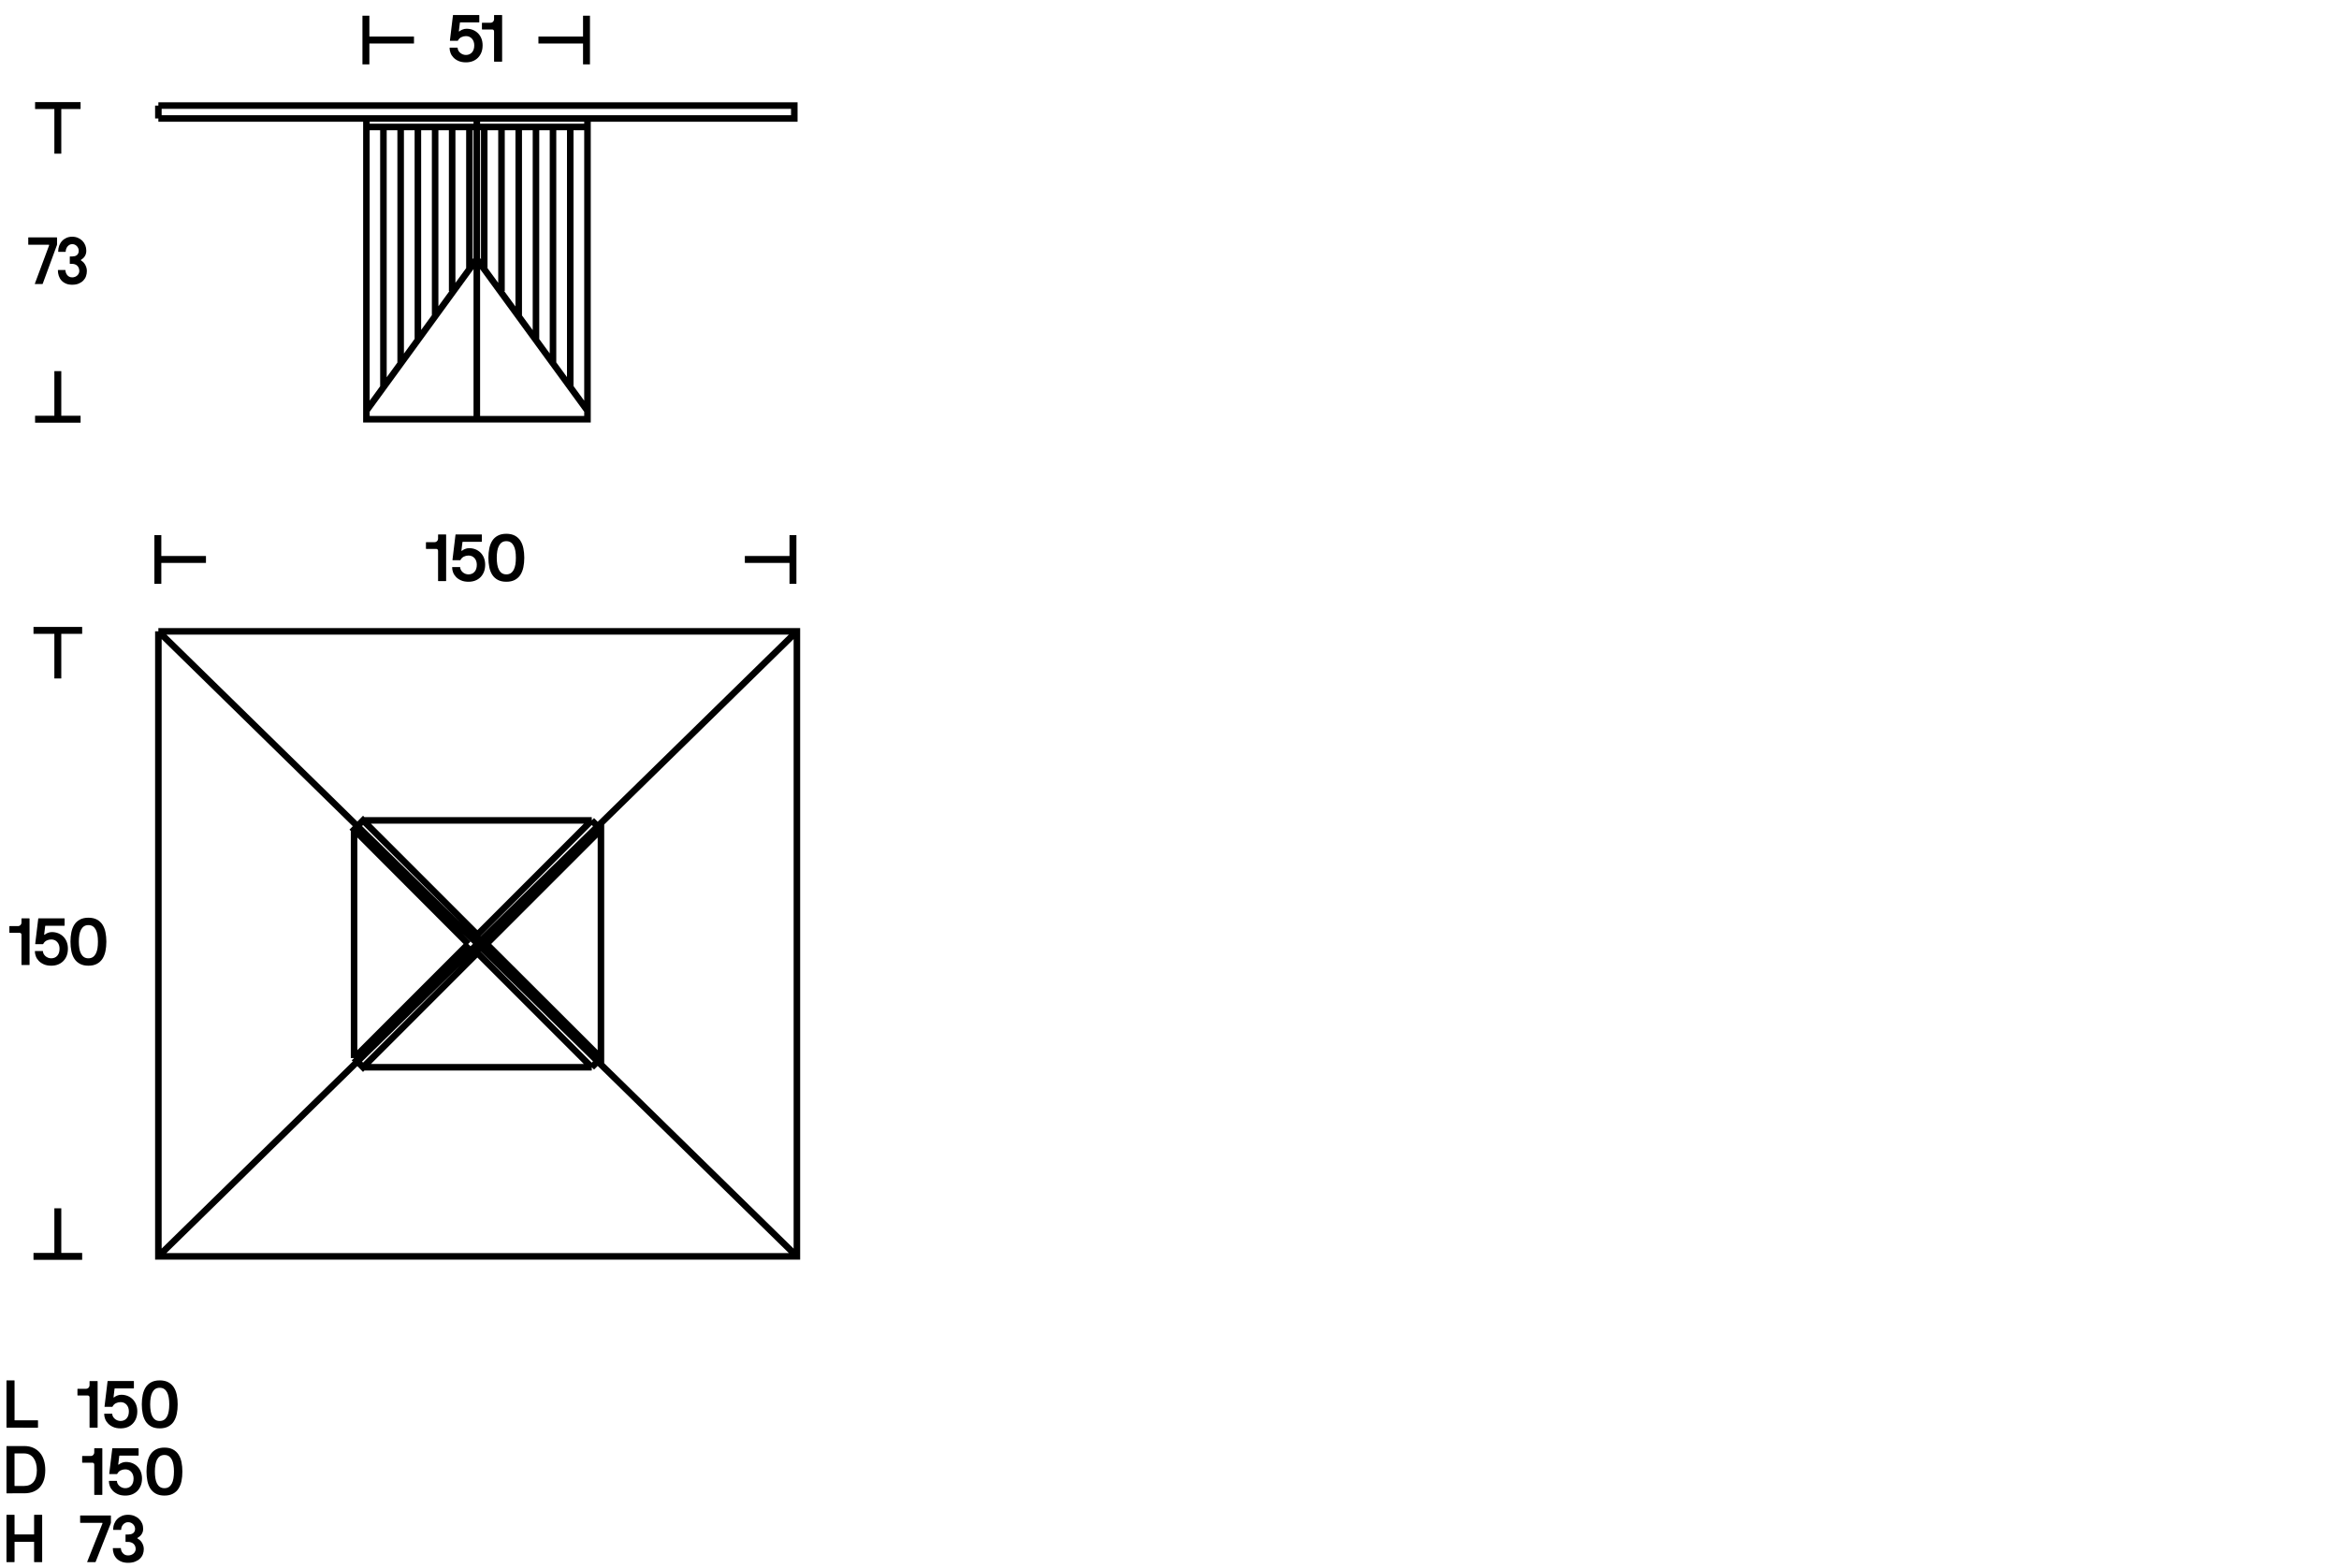 <?xml version="1.0" encoding="UTF-8"?> <svg xmlns="http://www.w3.org/2000/svg" id="Livello_1" viewBox="0 0 1044 700"><defs><style>.cls-1{stroke-width:3.09px;}.cls-1,.cls-2{fill:none;stroke:#000;}.cls-2{stroke-width:2.92px;}</style></defs><path class="cls-2" d="m162.04,476.39h102.09m-102.08-110.2h102.08m-193.44,194.6l285-279m-285,0l285,279.01M70.69,281.79v279.01h285s0-279,0-279H70.69Zm197.54,190.49l-51.04-50.94,51.04-51.04v101.98Zm-55.15-55.05l51.04-51.04m-51.04,59.16l51.04,51.04m4.1-106.09l-4.1-4.11m4.1,106.09l-4.1,4.11m-51.04-59.16v8.12m-4.1-4.01l-50.94-51.04,4-4.11,51.04,51.04m-55.04-46.93v101.98m55.04-55.05v8.12m-4.1-4.01l-50.94,50.94m55.04-46.93l-51.04,51.04-4-4.11"></path><path class="cls-2" d="m70.69,52.87h283.84v-5.74H70.69m108.14,9.55v105.61m7.69-105.61v95.08m7.7-95.08v84.57m7.6-84.57v73.26m7.7-73.26v63.33m-38.38-63.33v116.13m-7.6-116.13v130.45h49.29V52.87m-49.29,130.45l49.29-67.71m-49.29-62.74v3.8h49.29m-142.14-3.8v-5.74m168.54,9.55v95.08m7.6-95.08v105.61m7.7-105.61v116.13m7.69,10.52l-49.4-67.71m49.4-58.94v130.45h-49.4V52.87m18.71,3.8v84.57m-7.69-84.57v73.26m-7.7-73.26v63.33m46.08-67.13v3.8h-49.4"></path><g><path d="m3.04,637.27c-.1,0-.15-.05-.15-.15v-20.82c0-.1.05-.15.15-.15h3.3c.1,0,.15.05.15.15v17.55c0,.08.04.12.12.12h10.2c.1,0,.15.05.15.15v3c0,.1-.05.15-.15.15H3.04Z"></path><path d="m39.97,623.74c0-.26-.08-.46-.23-.61-.15-.15-.34-.23-.58-.23h-4.44c-.1,0-.15-.05-.15-.15v-2.7c0-.1.05-.15.15-.15h3.66c.46,0,.84-.16,1.15-.48.31-.32.45-.68.44-1.08v-1.74c0-.1.05-.15.15-.15h3.3c.1,0,.15.05.15.15v20.52c0,.1-.05.15-.15.15h-3.3c-.1,0-.15-.05-.15-.15v-13.38Z"></path><path d="m51.31,619.75c-.12,0-.18.05-.18.15l-.45,3.69c-.02.1,0,.16.08.18.07.02.12.01.17-.03.26-.26.69-.52,1.3-.78s1.23-.39,1.88-.39c1.04,0,2,.18,2.88.54.88.36,1.64.87,2.28,1.52.64.65,1.13,1.43,1.48,2.34s.53,1.92.53,3.01c0,1.18-.19,2.24-.56,3.17-.37.93-.88,1.72-1.54,2.38s-1.45,1.17-2.35,1.52c-.91.35-1.92.52-3.02.52-1.28,0-2.38-.21-3.3-.62-.92-.41-1.68-.92-2.27-1.54-.59-.62-1.03-1.3-1.31-2.05-.28-.75-.42-1.47-.42-2.17,0-.12.05-.18.15-.18h3.3c.1,0,.15.05.15.15,0,.38.1.75.3,1.12.2.37.47.71.8,1,.33.3.72.54,1.17.72.45.18.92.27,1.42.27,1.12,0,2.02-.38,2.7-1.14.68-.76,1.02-1.81,1.02-3.15,0-1.2-.34-2.18-1.02-2.96-.68-.77-1.58-1.16-2.7-1.16-.72,0-1.41.16-2.06.48-.65.32-1.15.83-1.51,1.53-.04.06-.09.09-.15.09h-3.27c-.1,0-.15-.05-.15-.15l1.35-11.22c0-.1.05-.15.15-.15h11.46c.1,0,.15.05.15.15v3.03c0,.08-.07.12-.21.12h-8.25Z"></path><path d="m79.3,626.86c0,1.52-.13,2.93-.4,4.23s-.72,2.43-1.33,3.39c-.62.96-1.45,1.71-2.48,2.26-1.03.55-2.29.83-3.79.83s-2.77-.28-3.79-.83c-1.03-.55-1.86-1.3-2.48-2.26-.62-.96-1.06-2.09-1.33-3.39s-.41-2.71-.41-4.23.14-2.93.41-4.23.71-2.43,1.33-3.39c.62-.96,1.44-1.71,2.48-2.26,1.03-.55,2.29-.83,3.79-.83s2.76.28,3.79.83c1.03.55,1.85,1.3,2.48,2.26.62.96,1.06,2.09,1.33,3.39s.4,2.71.4,4.23Zm-3.75,0c0-1.1-.07-2.1-.23-3.01-.15-.91-.4-1.69-.73-2.34-.34-.65-.78-1.16-1.32-1.52-.54-.36-1.2-.54-1.98-.54s-1.44.18-1.98.54c-.54.36-.98.87-1.32,1.52-.34.65-.58,1.43-.73,2.34s-.23,1.92-.23,3.01.08,2.11.23,3.02.39,1.69.73,2.34c.34.65.78,1.15,1.32,1.51s1.2.54,1.98.54,1.44-.18,1.98-.54.98-.87,1.32-1.51c.34-.65.58-1.43.73-2.34.15-.91.23-1.92.23-3.02Z"></path><path d="m42.07,653.74c0-.26-.08-.46-.23-.61-.15-.15-.34-.23-.58-.23h-4.44c-.1,0-.15-.05-.15-.15v-2.7c0-.1.05-.15.15-.15h3.66c.46,0,.84-.16,1.15-.48.31-.32.45-.68.44-1.08v-1.74c0-.1.05-.15.15-.15h3.3c.1,0,.15.05.15.15v20.52c0,.1-.05.15-.15.15h-3.3c-.1,0-.15-.05-.15-.15v-13.38Z"></path><path d="m53.41,649.75c-.12,0-.18.05-.18.15l-.45,3.69c-.02.1,0,.16.08.18.07.02.12.01.17-.03.26-.26.69-.52,1.3-.78s1.23-.39,1.88-.39c1.04,0,2,.18,2.88.54.88.36,1.64.87,2.28,1.52.64.65,1.13,1.43,1.48,2.34s.53,1.92.53,3.01c0,1.18-.19,2.24-.56,3.17-.37.93-.88,1.72-1.54,2.38s-1.45,1.17-2.35,1.52c-.91.35-1.92.52-3.02.52-1.28,0-2.38-.21-3.3-.62-.92-.41-1.68-.92-2.27-1.54-.59-.62-1.03-1.3-1.31-2.05-.28-.75-.42-1.47-.42-2.17,0-.12.05-.18.15-.18h3.3c.1,0,.15.05.15.15,0,.38.1.75.3,1.12.2.37.47.71.8,1,.33.3.72.54,1.17.72.45.18.92.27,1.42.27,1.12,0,2.02-.38,2.7-1.14.68-.76,1.02-1.81,1.02-3.15,0-1.2-.34-2.18-1.02-2.96-.68-.77-1.58-1.16-2.7-1.16-.72,0-1.41.16-2.06.48-.65.32-1.15.83-1.51,1.53-.04.06-.09.09-.15.09h-3.27c-.1,0-.15-.05-.15-.15l1.35-11.22c0-.1.05-.15.15-.15h11.46c.1,0,.15.05.15.15v3.03c0,.08-.07.12-.21.12h-8.25Z"></path><path d="m81.4,656.86c0,1.52-.13,2.93-.4,4.23s-.72,2.43-1.33,3.39c-.62.96-1.45,1.71-2.48,2.26-1.03.55-2.29.83-3.79.83s-2.77-.28-3.79-.83c-1.03-.55-1.86-1.3-2.48-2.26-.62-.96-1.06-2.09-1.33-3.39s-.41-2.71-.41-4.23.14-2.93.41-4.23.71-2.43,1.33-3.39c.62-.96,1.44-1.71,2.48-2.26,1.03-.55,2.29-.83,3.79-.83s2.76.28,3.79.83c1.03.55,1.85,1.3,2.48,2.26.62.96,1.06,2.09,1.33,3.39s.4,2.71.4,4.23Zm-3.75,0c0-1.1-.07-2.1-.23-3.01-.15-.91-.4-1.69-.73-2.34-.34-.65-.78-1.16-1.32-1.52-.54-.36-1.2-.54-1.98-.54s-1.44.18-1.98.54c-.54.36-.98.87-1.32,1.52-.34.65-.58,1.43-.73,2.34s-.23,1.92-.23,3.01.08,2.11.23,3.02.39,1.69.73,2.34c.34.65.78,1.15,1.32,1.51s1.2.54,1.98.54,1.44-.18,1.98-.54.98-.87,1.32-1.51c.34-.65.58-1.43.73-2.34.15-.91.23-1.92.23-3.02Z"></path><path d="m15.37,697.27c-.1,0-.15-.05-.15-.15v-8.79c0-.08-.04-.12-.12-.12H6.61c-.08,0-.12.04-.12.12v8.79c0,.1-.05.15-.15.15h-3.3c-.1,0-.15-.05-.15-.15v-20.82c0-.1.05-.15.15-.15h3.3c.1,0,.15.05.15.15v8.49c0,.08.04.12.12.12h8.49c.08,0,.12-.04.12-.12v-8.49c0-.1.05-.15.15-.15h3.3c.1,0,.15.05.15.15v20.82c0,.1-.05.15-.15.15h-3.3Z"></path><path d="m49.51,679.6s0,.09-.02.17c-.01.07-.04.16-.07.25l-6.72,17.1c-.04.1-.1.15-.18.15h-3.48c-.12,0-.16-.05-.12-.15l6.81-17.1c.04-.1.04-.17,0-.21-.04-.04-.08-.06-.12-.06h-9.69c-.1,0-.15-.05-.15-.15v-3c0-.1.05-.15.15-.15h13.44c.1,0,.15.05.15.15v3Z"></path><path d="m50.5,682.75c0-.92.16-1.79.48-2.6.32-.81.77-1.51,1.35-2.1.58-.59,1.28-1.05,2.1-1.4.82-.34,1.73-.51,2.74-.51s1.92.17,2.75.5c.83.33,1.54.78,2.13,1.35.59.57,1.05,1.23,1.37,1.98s.48,1.56.48,2.42c0,.58-.08,1.08-.24,1.51-.16.43-.36.81-.6,1.12-.24.32-.51.6-.81.83-.3.23-.58.42-.84.58-.08.04-.12.09-.11.15.01.06.05.11.11.15.26.14.56.35.89.62.33.27.63.61.9,1,.27.4.5.86.69,1.38.19.52.29,1.09.29,1.71,0,.82-.14,1.6-.42,2.33-.28.73-.71,1.38-1.29,1.94-.58.56-1.31,1.01-2.19,1.35s-1.91.51-3.1.51-2.15-.17-3.01-.52-1.57-.82-2.13-1.41c-.56-.59-.98-1.28-1.26-2.06-.28-.78-.42-1.59-.42-2.43,0-.1.05-.15.15-.15h3.3c.1,0,.15.05.15.15,0,.28.06.6.18.95.12.35.3.69.56,1.02.25.33.58.61.99.83.41.22.9.33,1.48.33.5,0,.96-.08,1.38-.24.42-.16.78-.38,1.08-.64.3-.27.53-.58.69-.92.16-.34.24-.68.24-1.02,0-.56-.1-1.04-.29-1.44-.19-.4-.44-.73-.75-.99-.31-.26-.67-.46-1.08-.58-.41-.13-.84-.2-1.27-.2h-.99c-.1,0-.15-.05-.15-.15v-3c0-.1.05-.15.15-.15h.99c.38,0,.76-.04,1.14-.12.38-.08.71-.21,1-.41.29-.19.52-.45.71-.78.18-.33.27-.75.27-1.25,0-.36-.08-.71-.23-1.07-.15-.35-.36-.66-.63-.94s-.6-.5-.98-.68c-.38-.17-.81-.25-1.29-.25s-.88.1-1.26.3c-.38.2-.7.46-.97.76-.27.31-.48.67-.63,1.06-.15.4-.22.79-.22,1.17,0,.1-.05.15-.15.15h-3.27c-.1,0-.15-.05-.15-.15Z"></path></g><g><path d="m25.44,109.11s0,.09-.01.17c0,.07-.03.16-.07.25l-6.28,17.1c-.04.1-.09.15-.17.15h-3.25c-.11,0-.15-.05-.11-.15l6.37-17.1c.04-.1.04-.17,0-.21-.04-.04-.07-.06-.11-.06h-9.06c-.09,0-.14-.05-.14-.15v-3c0-.1.05-.15.14-.15h12.57c.09,0,.14.05.14.15v3Z"></path><path d="m25.97,112.27c0-.92.15-1.79.45-2.6.3-.81.72-1.51,1.27-2.1.54-.59,1.2-1.05,1.97-1.4.77-.34,1.62-.51,2.56-.51s1.79.17,2.57.5c.78.33,1.44.78,2,1.35.55.57.98,1.23,1.28,1.98.3.75.45,1.56.45,2.42,0,.58-.08,1.08-.23,1.51-.15.43-.34.81-.56,1.12-.22.32-.48.6-.76.83-.28.23-.54.42-.79.58-.08.04-.11.09-.1.15,0,.06.04.11.1.15.24.14.52.35.83.62.31.27.59.61.84,1,.25.4.47.86.65,1.38.18.52.27,1.09.27,1.71,0,.82-.13,1.6-.39,2.33-.26.73-.67,1.38-1.21,1.94-.54.56-1.23,1.01-2.05,1.35-.82.34-1.79.51-2.9.51s-2.01-.17-2.81-.52c-.81-.35-1.47-.82-2-1.41-.53-.59-.92-1.28-1.18-2.06-.26-.78-.39-1.59-.39-2.43,0-.1.05-.15.14-.15h3.09c.09,0,.14.05.14.15,0,.28.06.6.17.95s.28.69.52,1.02c.23.33.54.61.93.83.38.22.85.33,1.39.33.47,0,.9-.08,1.29-.24.39-.16.73-.38,1.01-.64.28-.27.5-.58.65-.92.15-.34.22-.68.22-1.02,0-.56-.09-1.04-.27-1.44-.18-.4-.41-.73-.7-.99-.29-.26-.63-.46-1.01-.58-.38-.13-.78-.2-1.19-.2h-.93c-.09,0-.14-.05-.14-.15v-3c0-.1.05-.15.14-.15h.93c.35,0,.71-.04,1.07-.12.35-.08.67-.21.94-.41.27-.19.49-.45.66-.78.17-.33.25-.75.25-1.25,0-.36-.07-.71-.21-1.07-.14-.35-.34-.66-.59-.94s-.56-.5-.91-.68c-.36-.17-.76-.25-1.21-.25s-.82.1-1.18.3c-.36.2-.66.46-.91.76-.25.31-.45.67-.59,1.06-.14.4-.21.79-.21,1.17,0,.1-.05.15-.14.15h-3.06c-.09,0-.14-.05-.14-.15Z"></path></g><g><line class="cls-1" x1="25.81" y1="47.12" x2="25.81" y2="68.59"></line><line class="cls-1" x1="15.66" y1="47.12" x2="35.97" y2="47.12"></line></g><g><line class="cls-1" x1="25.81" y1="187.12" x2="25.81" y2="165.66"></line><line class="cls-1" x1="35.97" y1="187.12" x2="15.66" y2="187.12"></line></g><g><path d="m9.58,417.22c0-.26-.07-.46-.23-.61-.15-.15-.34-.23-.58-.23h-4.44c-.1,0-.15-.05-.15-.15v-2.7c0-.1.05-.15.15-.15h3.66c.46,0,.84-.16,1.16-.48.31-.32.45-.68.44-1.08v-1.74c0-.1.05-.15.15-.15h3.3c.1,0,.15.05.15.15v20.52c0,.1-.05.15-.15.15h-3.3c-.1,0-.15-.05-.15-.15v-13.38Z"></path><path d="m20.35,413.23c-.12,0-.18.05-.18.15l-.45,3.69c-.02.1,0,.16.07.18.07.02.12.01.17-.03.26-.26.69-.52,1.3-.78.61-.26,1.23-.39,1.88-.39,1.04,0,2,.18,2.88.54.88.36,1.64.87,2.28,1.52.64.65,1.14,1.43,1.49,2.34.35.91.52,1.92.52,3.01,0,1.18-.19,2.24-.55,3.17-.37.93-.89,1.72-1.54,2.38-.66.66-1.45,1.17-2.35,1.52-.91.35-1.92.52-3.02.52-1.28,0-2.38-.21-3.3-.62-.92-.41-1.68-.92-2.26-1.54-.59-.62-1.03-1.3-1.3-2.05-.28-.75-.42-1.47-.42-2.17,0-.12.05-.18.15-.18h3.3c.1,0,.15.05.15.15,0,.38.1.75.3,1.12.2.37.46.71.79,1s.72.54,1.17.72c.45.18.93.27,1.43.27,1.12,0,2.02-.38,2.7-1.14.68-.76,1.02-1.81,1.02-3.15,0-1.2-.34-2.18-1.02-2.96-.68-.77-1.58-1.16-2.7-1.16-.72,0-1.41.16-2.05.48-.65.32-1.16.83-1.52,1.53-.04.06-.09.09-.15.09h-3.27c-.1,0-.15-.05-.15-.15l1.35-11.22c0-.1.05-.15.15-.15h11.46c.1,0,.15.05.15.15v3.03c0,.08-.07.12-.21.12h-8.25Z"></path><path d="m47.47,420.34c0,1.52-.14,2.93-.41,4.23-.27,1.3-.72,2.43-1.33,3.39-.62.96-1.45,1.71-2.47,2.26-1.03.55-2.3.83-3.8.83s-2.77-.28-3.79-.83c-1.03-.55-1.86-1.3-2.48-2.26-.62-.96-1.06-2.09-1.33-3.39s-.41-2.71-.41-4.23.14-2.93.41-4.23.71-2.43,1.33-3.39c.62-.96,1.44-1.71,2.48-2.26,1.03-.55,2.29-.83,3.79-.83s2.76.28,3.8.83c1.03.55,1.85,1.3,2.47,2.26.62.96,1.07,2.09,1.33,3.39.27,1.3.41,2.71.41,4.23Zm-3.75,0c0-1.1-.07-2.1-.22-3.01-.15-.91-.4-1.69-.74-2.34-.34-.65-.78-1.16-1.32-1.52-.54-.36-1.2-.54-1.98-.54s-1.44.18-1.98.54c-.54.36-.98.87-1.32,1.52-.34.65-.59,1.43-.74,2.34s-.23,1.92-.23,3.01.08,2.11.23,3.02.39,1.69.74,2.34c.34.65.78,1.15,1.32,1.51s1.2.54,1.98.54,1.44-.18,1.98-.54c.54-.36.98-.87,1.32-1.51.34-.65.58-1.43.74-2.34.15-.91.22-1.92.22-3.02Z"></path></g><g><line class="cls-1" x1="25.81" y1="281.38" x2="25.81" y2="302.84"></line><line class="cls-1" x1="14.95" y1="281.38" x2="36.67" y2="281.38"></line></g><g><line class="cls-1" x1="25.81" y1="560.8" x2="25.81" y2="539.34"></line><line class="cls-1" x1="36.67" y1="560.8" x2="14.95" y2="560.8"></line></g><g><line class="cls-1" x1="70.46" y1="249.72" x2="91.93" y2="249.72"></line><line class="cls-1" x1="70.46" y1="260.58" x2="70.46" y2="238.86"></line></g><g><line class="cls-1" x1="353.93" y1="249.72" x2="332.46" y2="249.72"></line><line class="cls-1" x1="353.93" y1="238.86" x2="353.93" y2="260.58"></line></g><g><path d="m195.52,245.85c0-.26-.07-.46-.23-.61-.15-.15-.34-.23-.58-.23h-4.44c-.1,0-.15-.05-.15-.15v-2.7c0-.1.05-.15.15-.15h3.66c.46,0,.84-.16,1.16-.48.31-.32.45-.68.44-1.08v-1.74c0-.1.05-.15.15-.15h3.3c.1,0,.15.05.15.15v20.52c0,.1-.05.15-.15.15h-3.3c-.1,0-.15-.05-.15-.15v-13.38Z"></path><path d="m206.59,241.86c-.12,0-.18.05-.18.15l-.45,3.69c-.02.1,0,.16.07.18.07.02.12.01.17-.03.26-.26.69-.52,1.3-.78.61-.26,1.23-.39,1.88-.39,1.04,0,2,.18,2.88.54.88.36,1.64.87,2.28,1.52.64.65,1.14,1.43,1.49,2.34.35.91.52,1.92.52,3.01,0,1.18-.19,2.24-.55,3.17-.37.93-.89,1.72-1.54,2.38-.66.66-1.45,1.17-2.35,1.52-.91.35-1.92.52-3.02.52-1.28,0-2.38-.21-3.3-.62-.92-.41-1.68-.92-2.26-1.54-.59-.62-1.03-1.3-1.3-2.05-.28-.75-.42-1.47-.42-2.17,0-.12.05-.18.15-.18h3.3c.1,0,.15.05.15.15,0,.38.1.75.3,1.12.2.37.46.71.79,1s.72.54,1.17.72c.45.18.93.27,1.43.27,1.12,0,2.02-.38,2.7-1.14.68-.76,1.02-1.81,1.02-3.15,0-1.2-.34-2.18-1.02-2.96-.68-.77-1.58-1.16-2.7-1.16-.72,0-1.41.16-2.05.48-.65.32-1.16.83-1.52,1.53-.04.06-.09.09-.15.09h-3.27c-.1,0-.15-.05-.15-.15l1.35-11.22c0-.1.05-.15.15-.15h11.46c.1,0,.15.05.15.15v3.03c0,.08-.07.12-.21.12h-8.25Z"></path><path d="m234.01,248.97c0,1.52-.14,2.93-.41,4.23-.27,1.3-.72,2.43-1.33,3.39-.62.96-1.45,1.71-2.47,2.26-1.03.55-2.3.83-3.8.83s-2.77-.28-3.79-.83c-1.03-.55-1.86-1.3-2.48-2.26-.62-.96-1.06-2.09-1.33-3.39s-.41-2.71-.41-4.23.14-2.93.41-4.23.71-2.43,1.33-3.39c.62-.96,1.44-1.71,2.48-2.26,1.03-.55,2.29-.83,3.79-.83s2.76.28,3.8.83c1.03.55,1.85,1.3,2.47,2.26.62.96,1.07,2.09,1.33,3.39.27,1.3.41,2.71.41,4.23Zm-3.75,0c0-1.1-.07-2.1-.22-3.01-.15-.91-.4-1.69-.74-2.34-.34-.65-.78-1.16-1.32-1.52-.54-.36-1.2-.54-1.98-.54s-1.44.18-1.98.54c-.54.36-.98.87-1.32,1.52-.34.65-.59,1.43-.74,2.34s-.23,1.92-.23,3.01.08,2.11.23,3.02.39,1.69.74,2.34c.34.65.78,1.15,1.32,1.51s1.2.54,1.98.54,1.44-.18,1.98-.54c.54-.36.98-.87,1.32-1.51.34-.65.58-1.43.74-2.34.15-.91.22-1.92.22-3.02Z"></path></g><g><line class="cls-1" x1="163.32" y1="17.87" x2="184.78" y2="17.87"></line><line class="cls-1" x1="163.32" y1="28.73" x2="163.32" y2="7.01"></line></g><g><line class="cls-1" x1="261.78" y1="17.87" x2="240.32" y2="17.87"></line><line class="cls-1" x1="261.78" y1="7.01" x2="261.78" y2="28.73"></line></g><g><path d="m205.45,10.01c-.12,0-.18.05-.18.15l-.45,3.69c-.02.1,0,.16.07.18.07.02.12.01.17-.03.26-.26.69-.52,1.3-.78.61-.26,1.23-.39,1.88-.39,1.04,0,2,.18,2.88.54.88.36,1.64.87,2.28,1.52.64.65,1.14,1.43,1.49,2.34.35.91.52,1.92.52,3.01,0,1.18-.19,2.24-.55,3.17-.37.93-.89,1.72-1.54,2.38-.66.66-1.45,1.17-2.35,1.52-.91.35-1.92.52-3.02.52-1.28,0-2.38-.21-3.3-.62-.92-.41-1.68-.92-2.26-1.54-.59-.62-1.03-1.3-1.3-2.05-.28-.75-.42-1.47-.42-2.17,0-.12.05-.18.15-.18h3.3c.1,0,.15.05.15.15,0,.38.1.75.3,1.12.2.37.46.71.79,1s.72.54,1.17.72c.45.18.93.27,1.43.27,1.12,0,2.02-.38,2.7-1.14.68-.76,1.02-1.81,1.02-3.15,0-1.2-.34-2.18-1.02-2.96-.68-.77-1.58-1.16-2.7-1.16-.72,0-1.41.16-2.05.48-.65.32-1.16.83-1.52,1.53-.04.06-.09.09-.15.09h-3.27c-.1,0-.15-.05-.15-.15l1.35-11.22c0-.1.05-.15.15-.15h11.46c.1,0,.15.05.15.15v3.03c0,.08-.07.12-.21.12h-8.25Z"></path><path d="m220.51,14c0-.26-.07-.46-.23-.61-.15-.15-.34-.23-.58-.23h-4.44c-.1,0-.15-.05-.15-.15v-2.7c0-.1.05-.15.15-.15h3.66c.46,0,.84-.16,1.16-.48.31-.32.45-.68.44-1.08v-1.74c0-.1.05-.15.15-.15h3.3c.1,0,.15.05.15.15v20.52c0,.1-.05.15-.15.15h-3.3c-.1,0-.15-.05-.15-.15v-13.38Z"></path></g><path d="m3.04,666.58c-.1,0-.15-.05-.15-.15v-20.82c0-.1.05-.15.15-.15h7.71c1.58,0,2.96.27,4.14.81,1.18.54,2.16,1.29,2.96,2.23.79.95,1.38,2.08,1.77,3.39.39,1.31.58,2.75.58,4.33s-.2,3.04-.58,4.3c-.39,1.27-.98,2.35-1.77,3.25-.79.9-1.78,1.59-2.96,2.07-1.18.48-2.56.72-4.14.72H3.04Zm7.71-3.3c1.82,0,3.23-.6,4.21-1.8.99-1.2,1.49-2.95,1.49-5.25,0-1.14-.13-2.17-.39-3.09-.26-.92-.63-1.7-1.11-2.35-.48-.65-1.08-1.15-1.79-1.5-.71-.35-1.52-.53-2.42-.53h-4.14c-.08,0-.12.04-.12.12v14.25c0,.1.05.15.15.15h4.11Z"></path></svg> 